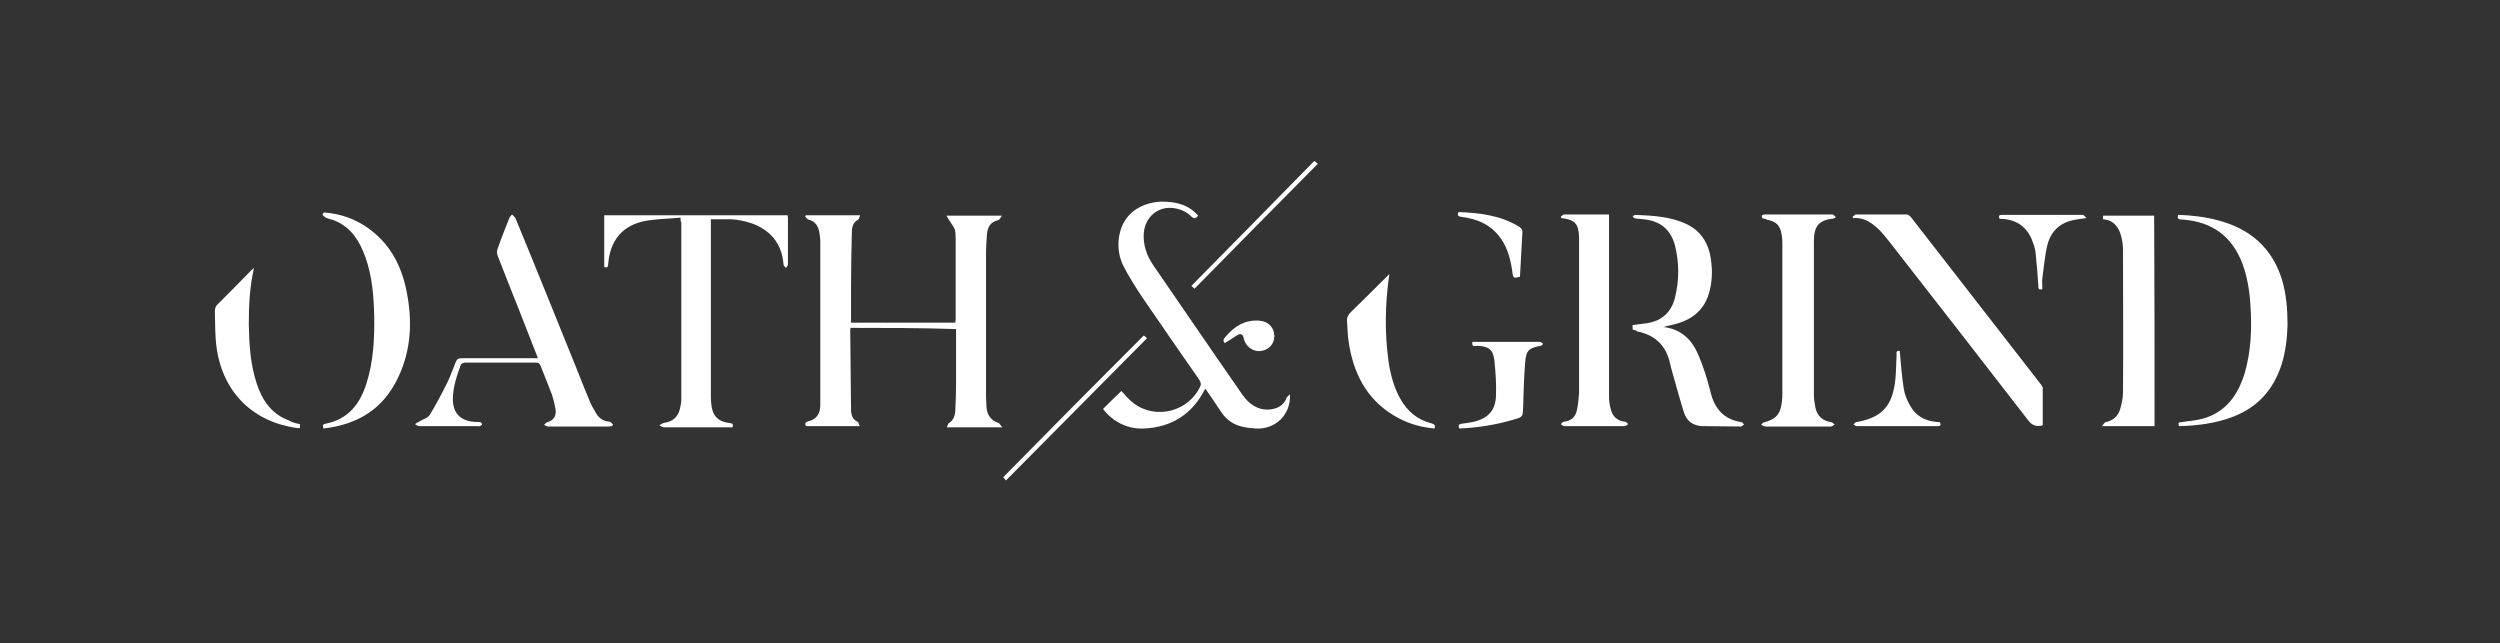 <svg width="626" height="161" viewBox="0 0 626 161" fill="none" xmlns="http://www.w3.org/2000/svg">
<rect x="0" y="0" width="626" height="161" fill="#333333" stroke="none"/>
<path d="M213 82.1C213 82.3 212.9 82.5 212.9 82.6C213 89.2 213 95.9 213.1 102.5C213.1 103.8 213.4 105 214.7 105.6C215 105.7 215 106.2 215.3 106.7C210.6 106.7 206.2 106.7 201.8 106.7C201.5 106.1 201.6 105.7 202.4 105.5C204.5 105 205.4 103.5 205.4 101.5C205.4 101.3 205.4 101 205.4 100.8C205.4 87.4 205.4 74 205.4 60.6C205.4 59.7 205.3 58.8 205.1 57.9C204.8 56.4 204 55.4 202.5 55C202.1 54.9 201.9 54.5 201.6 54.2C201.7 54.1 201.7 54 201.8 53.9C206.2 53.9 210.7 53.9 215.4 53.9C215.2 54.3 215.1 54.8 214.9 55C213.5 55.7 213.3 57 213.3 58.3C213.2 62.7 213.1 67 213.1 71.4C213.1 74.5 213.1 77.6 213.1 80.8C221.8 80.8 230.5 80.8 239.2 80.8C239.2 80.5 239.3 80.3 239.3 80C239.3 73.3 239.3 66.6 239.3 60C239.3 59.2 239.3 58.3 239.1 57.5C238.8 56.7 238.2 56 237.7 55.2C237.5 54.9 237.3 54.5 237 54C241.7 54 246.1 54 250.9 54C250.5 54.5 250.3 55 250 55.1C247.8 55.6 247.2 57.1 247.1 59.1C247 60.5 246.9 61.9 246.9 63.3C246.9 75.2 246.9 87.1 246.9 99.1C246.9 100 247 100.9 247 101.7C247.1 103.8 248 105.2 250 105.9C250.3 106 250.5 106.5 251 107C246.2 107 241.8 107 237.1 107C237.3 106.5 237.4 106 237.7 105.9C238.7 105.2 239.1 104.2 239.2 103C239.3 100.7 239.4 98.4 239.4 96.2C239.4 91.6 239.4 87.1 239.4 82.4C230.3 82.1 221.7 82.1 213 82.1Z" fill="white"/>
<path d="M300 54C299.5 54.7 299 54.9 298.3 54.2C297.1 53 295.5 52.3 293.8 52.1C289.9 51.6 286.7 54.4 286.4 58.4C286.2 61.3 287.1 63.9 288.7 66.3C295.8 76.6 302.8 86.9 309.9 97.1C310.7 98.3 311.5 99.5 312.5 100.5C314.4 102.3 316.7 103 319.2 102.3C320.6 101.9 321.6 101.1 322.1 99.7C322.2 99.4 322.6 99.2 323 98.7C323.3 103.8 319.4 107.6 314.4 107.3C313.2 107.2 312 107.1 310.9 106.8C308.8 106.3 307.1 105.1 305.8 103.2C304.5 101.2 303.2 99.3 301.8 97.3C298.6 103.7 293.4 107 286.4 107.3C282.4 107.5 278.6 105.6 276.2 102.4C277.8 100.8 279.3 99.3 280.8 97.9C281.7 98.9 282.7 100.1 283.9 101C289.5 105.2 297.8 103 300.6 96.6C300.8 96.2 300.6 95.5 300.3 95.1C295.5 88.2 290.7 81.3 286 74.4C284.3 71.8 282.6 69.2 281.2 66.4C279.9 63.6 279.7 60.6 280.6 57.6C281.9 53.4 285.6 50.8 290.6 50.5C294.8 50.4 297.9 51.5 300 54Z" fill="white"/>
<path d="M170.4 54.5C167.2 54.8 164.1 54.8 161.2 55.4C155.7 56.6 152.8 60.3 152.3 66C152.2 67 152.2 67 151.3 66.9C151.3 62.6 151.3 58.3 151.3 53.9C166.6 53.9 181.9 53.9 197.2 53.9C197.2 54.1 197.3 54.2 197.3 54.4C197.3 58.3 197.3 62.2 197.3 66.2C197.3 66.5 197 66.8 196.8 67.1C196.6 66.8 196.2 66.6 196.2 66.3C195.8 60.1 191.7 56.3 185.4 55.2C184.5 55 183.6 54.9 182.7 54.9C181.2 54.9 179.7 54.9 178 54.9C178 55.4 178 55.8 178 56.3C178 70.7 178 85.1 178 99.5C178 100.3 178.1 101.1 178.2 101.9C178.6 104.3 180 105.6 182.5 105.9C183.1 106 183.8 106 183.4 107C182.6 107 181.7 107 180.8 107C176 107 171.1 107 166.3 107C165.9 107 165.5 106.7 165.1 106.5C165.5 106.3 165.8 106 166.2 105.9C168.5 105.6 169.8 104.4 170.3 102.2C170.5 101.4 170.6 100.6 170.6 99.8C170.6 85.1 170.6 70.4 170.6 55.8C170.4 55.3 170.4 55.1 170.4 54.5Z" fill="white"/>
<path d="M134.7 89.7C133.2 85.8 131.7 82 130.2 78.2C128.3 73.5 126.5 68.8 124.6 64C124.4 63.5 124.4 62.8 124.6 62.3C125.5 59.7 126.5 57.2 127.5 54.7C127.6 54.3 128 54 128.2 53.7C128.5 54 128.9 54.3 129.1 54.7C134.3 67.3 139.4 80 144.5 92.6C145.6 95.4 146.7 98.2 147.9 101C148.3 101.9 148.9 102.8 149.4 103.7C150.1 104.8 151.2 105.5 152.6 105.6C152.9 105.6 153.2 106 153.5 106.3C153.4 106.4 153.4 106.5 153.3 106.7C153 106.7 152.7 106.8 152.4 106.8C147.4 106.8 142.3 106.8 137.3 106.8C136.9 106.8 136.6 106.5 136.2 106.4C136.5 106.2 136.7 105.8 137.1 105.7C138.6 105.3 139.4 104.1 139.1 102.4C138.9 101.2 138.6 100 138.2 98.8C137.3 96.4 136.3 94 135.4 91.7C135.2 91.1 134.9 90.8 134.2 90.8C128.3 90.8 122.4 90.8 116.4 90.8C116.1 90.8 115.5 91.1 115.4 91.3C114.4 94.1 113.4 96.9 113.4 100C113.4 103.3 115.2 105.3 118.5 105.6C119.1 105.7 119.6 105.6 120.2 105.7C120.4 105.7 120.7 106 120.7 106.2C120.7 106.4 120.4 106.6 120.2 106.7C120 106.8 119.8 106.7 119.6 106.7C114.7 106.7 109.8 106.7 105 106.7C104.6 106.7 104.3 106.4 103.9 106.2C104.2 106 104.5 105.8 104.9 105.6C105.8 105 107.1 104.7 107.6 103.9C109.2 101.3 110.6 98.6 112 95.8C112.8 94.2 113.4 92.4 114.1 90.7C114.4 89.9 114.8 89.7 115.6 89.7C121.7 89.7 127.8 89.7 133.8 89.7C134 89.7 134.3 89.7 134.7 89.7Z" fill="white"/>
<path d="M463.9 54.3C464.2 54.1 464.5 53.7 464.7 53.7C468.9 53.7 473.2 53.7 477.4 53.7C477.8 53.7 478.3 54.1 478.6 54.5C486.5 64.7 494.4 74.8 502.3 85C505.2 88.7 508.1 92.5 511 96.2C511.2 96.5 511.5 96.8 511.5 97.1C511.5 100.2 511.5 103.4 511.5 106.5C510 106.9 508.9 106.6 507.9 105.3C496.3 90.3 484.7 75.4 473 60.4C472.3 59.5 471.6 58.7 470.9 57.9C469 56 467 54.4 464.1 54.6C464 54.6 463.9 54.5 463.9 54.3Z" fill="white"/>
<path d="M441.3 54.7C441 54 441.2 53.7 441.9 53.7C447.5 53.7 453.2 53.7 458.8 53.7C459.1 53.7 459.4 54.1 459.7 54.4C459.3 54.6 459.3 54.7 459.2 54.7C455.5 55.1 454.2 56.5 454.2 60.4C454.2 69.9 454.2 79.4 454.2 88.9C454.2 92.2 454.2 95.5 454.2 98.9C454.2 100 454.4 101.1 454.6 102.2C455.1 104.2 456.4 105.4 458.5 105.7C458.8 105.7 459.1 106.1 459.4 106.3C459.1 106.5 458.7 106.8 458.4 106.8C452.9 106.8 447.4 106.8 442 106.8C441.7 106.8 441.4 106.5 441 106.4C441.2 106.2 441.4 105.8 441.6 105.8C444.7 105 445.9 103.7 446.2 100.4C446.3 99.7 446.3 99 446.3 98.4C446.3 86 446.3 73.7 446.3 61.3C446.3 60.4 446.3 59.5 446.1 58.6C445.7 56.3 444.6 55.4 442.4 55C442.1 54.8 441.7 54.7 441.3 54.7Z" fill="white"/>
<path d="M539.5 106.7C535.2 106.7 531 106.7 526.3 106.7C526.8 106.2 527 105.7 527.3 105.7C529.2 105.3 530.4 104.1 530.9 102.4C531.3 101 531.6 99.6 531.6 98.2C531.7 86.3 531.6 74.4 531.6 62.5C531.6 61.3 531.4 60.1 531.1 59C530.5 56.8 529.2 55.1 526.6 54.9C526.6 54.6 526.6 54.3 526.6 54C530.9 54 535.1 54 539.4 54C539.5 71.4 539.5 89 539.5 106.7Z" fill="white"/>
<path d="M408.8 82.5C408.8 82.1 408.8 81.8 408.8 81.4C410.1 81.2 411.4 81.1 412.6 80.9C416.2 80.3 418.5 78.1 419.4 74.6C420.5 70.2 420.5 65.8 419.4 61.4C418.3 57.4 415.7 55.3 411.5 54.9C410.8 54.8 410.1 54.8 409.5 54.7C409.3 54.7 409.1 54.4 408.8 54.3C409 54.1 409.2 53.8 409.4 53.8C414 54 418.5 54.2 422.7 56.3C425.6 57.8 427.3 60.2 428.1 63.3C428.8 66.5 428.9 69.6 428.1 72.8C426.9 77.7 423.6 80.2 418.9 81.3C418.1 81.5 417.4 81.6 416.6 81.9C420.9 82.4 423.6 85 425.2 88.7C426.5 91.7 427.5 94.9 428.3 98.1C429.3 102.3 431.6 105 436 105.7C436.3 105.7 436.5 106.1 436.7 106.3C436.4 106.5 436.2 106.8 435.9 106.8C432.7 106.8 429.4 106.7 426.2 106.7C424 106.6 422.4 105.5 421.7 103.4C420.7 100.3 419.9 97.2 419 94.1C418.6 92.8 418.3 91.5 418 90.3C416.9 86.2 414.1 83.8 410 83C409.6 82.7 409.2 82.6 408.8 82.5Z" fill="white"/>
<path d="M545.4 53.8C548.8 53.9 552.2 54.3 555.5 55.2C563.4 57.3 568.9 62 571.4 70C572.5 73.7 572.8 77.5 572.8 81.4C572.7 84.8 572.3 88.1 571.3 91.3C569.3 97.5 565.4 101.9 559.3 104.3C554.9 106 550.3 106.6 545.6 106.7C545.4 105.8 545.4 105.8 546.3 105.7C548.1 105.4 550 105.3 551.7 104.8C557.3 103.2 560.3 99 562 93.7C563.7 88 563.9 82.1 563.5 76.3C563.3 72.8 562.7 69.3 561.5 66C558.9 59.2 554 55.6 546.8 55C546 54.9 545 55.2 545.4 53.8Z" fill="white"/>
<path d="M390.8 54.3C391.1 54.1 391.4 53.7 391.6 53.7C395.3 53.7 399 53.7 402.9 53.7C402.9 54.2 402.9 54.7 402.9 55.1C402.9 69.8 402.9 84.4 402.9 99.1C402.9 100.2 403 101.3 403.3 102.3C403.7 104.2 404.9 105.4 406.9 105.6C407.2 105.6 407.5 106 407.7 106.2C407.4 106.4 407.1 106.7 406.8 106.7C401.8 106.7 396.7 106.7 391.7 106.7C391.4 106.7 391.1 106.4 390.8 106.2C391.1 106 391.3 105.6 391.6 105.6C393.5 105.4 394.6 104.3 394.9 102.5C395.2 101.1 395.3 99.7 395.4 98.3C395.4 85.6 395.4 72.9 395.4 60.2C395.4 60 395.4 59.7 395.4 59.5C395.3 56 394.4 55 390.9 54.6C391 54.6 390.9 54.5 390.8 54.3Z" fill="white"/>
<path d="M81.1 53.2C85.1 53.5 88.7 54.7 92 57C97.6 60.9 100.5 66.4 101.8 72.9C103.3 80.3 103 87.6 99.7 94.5C96 102.4 89.6 106.3 81 107.3C80.8 106.7 80.7 106.2 81.5 106.1C87.2 105 90.2 101.1 91.8 95.9C93.5 90.5 93.8 84.8 93.7 79.2C93.6 74.2 93.2 69.2 91.5 64.4C90.1 60.5 88.1 57.2 84.2 55.4C83.4 55 82.4 54.9 81.6 54.5C81.2 54.3 81 54 80.7 53.7C80.9 53.5 81 53.4 81.1 53.2Z" fill="white"/>
<path d="M347.9 68.6C346.8 76.1 346.7 83.3 347.7 90.6C348.2 93.8 349 96.9 350.6 99.8C352.4 103 354.9 105.1 358.4 106C359.1 106.2 359.5 106.4 359.2 107.3C356 107 353 106.2 350.2 104.7C343 100.9 339.3 94.6 337.9 86.8C337.5 84.7 337.4 82.6 337.3 80.5C337.2 79.6 337.5 78.9 338.2 78.2C341.1 75.4 344 72.5 346.9 69.6C347.2 69.3 347.5 69 347.9 68.6Z" fill="white"/>
<path d="M75.1 106.2C75.1 106.5 75.1 106.8 75.1 107.2C74.9 107.2 74.7 107.2 74.6 107.2C63.6 105.8 56 98.5 54.3 87.5C53.8 84.3 53.9 81.1 53.8 77.8C53.8 77.3 54 76.8 54.3 76.4C57.2 73.5 60.1 70.6 63 67.6C63.1 67.5 63.3 67.4 63.6 67.1C62.5 71.9 62.3 76.6 62.3 81.3C62.4 86.3 62.7 91.3 64.3 96.1C65.7 100.3 68 103.7 72.4 105.3C73.2 105.8 74.1 106 75.1 106.2Z" fill="white"/>
<path d="M368.7 85.6C374.4 85.6 380 85.6 385.6 85.6C385.9 85.6 386.1 85.9 386.4 86.1C386.2 86.3 386 86.6 385.8 86.6C382.9 87.1 382.1 87.7 381.9 90.8C381.6 94.5 381.5 98.1 381.4 101.8C381.3 104.4 381.4 104.4 378.9 105.1C374.5 106.4 370 107.1 365.4 107.3C365.1 106.6 365.2 106.2 366 106.1C367 106 368.1 105.8 369.1 105.6C372.7 104.7 374.5 102.7 374.6 99C374.7 96.1 374.5 93.2 374.2 90.3C373.9 87.6 372.8 86.7 370 86.6C369.4 86.6 368.4 87 368.7 85.6Z" fill="white"/>
<path d="M475.7 87.9C476 91.1 476.2 94.3 476.7 97.3C476.9 98.7 477.5 100.2 478.2 101.4C479.5 103.9 481.7 105.3 484.5 105.6C484.8 105.6 485.1 105.7 485.5 105.7C485.6 105.7 485.7 105.7 485.8 105.8C486 106.4 486 106.7 485.2 106.7C478.4 106.7 471.7 106.7 464.9 106.7C464.6 106.7 464.4 106.4 464.1 106.3C464.3 106.1 464.5 105.8 464.8 105.7C471.2 104.6 473.9 101.7 474.6 95C474.8 92.9 474.8 90.9 474.9 88.8C474.8 88.1 475 87.7 475.7 87.9Z" fill="white"/>
<path d="M511.4 72.4C510.3 72.7 510.4 72.1 510.4 71.5C510.2 68.7 510 65.9 509.7 63.2C509.6 62 509.1 60.9 508.7 59.8C507.2 56.4 504.4 54.8 500.7 54.8C500.4 54.1 500.5 53.8 501.3 53.8C508 53.8 514.7 53.8 521.5 53.8C521.8 53.8 522 54.2 522.5 54.6C521.1 54.8 520.1 54.9 519.2 55.1C515.8 55.8 513.6 57.9 512.7 61.2C512 64 511.8 66.9 511.4 69.7C511.3 70.5 511.4 71.4 511.4 72.4Z" fill="white"/>
<path d="M365.2 53.1C370.5 53.3 375.6 53.9 380.3 56.7C380.9 57.1 381.3 57.5 381.2 58.3C381 62 380.8 65.6 380.6 69.3C379 69.7 378.9 69.7 378.7 68.1C378.3 65.2 377.6 62.4 376 60C373.6 56.4 370.1 54.8 365.9 54.3C365.2 54.2 364.8 54 365.2 53.1Z" fill="white"/>
<path d="M306.7 85.9C306.2 85.5 306.3 85 306.8 84.4C309.1 81.7 311.7 80 315.4 80.3C317.7 80.5 319.1 82.1 319.1 84.2C319.1 86.2 317.6 87.7 315.6 87.9C313.7 88.1 311.8 86.7 311.4 84.6C311.2 83.7 310.7 83.5 310 83.8C308.9 84.5 307.9 85.2 306.7 85.9Z" fill="white"/>
<path d="M251.9 120.3C251.6 120 251.4 119.7 251.2 119.5C262.9 107.6 274.6 95.8 286.4 84C286.7 84.2 286.9 84.4 287.2 84.7C275.5 96.5 263.8 108.3 251.9 120.3Z" fill="white"/>
<path d="M299.1 72.3C298.8 72 298.6 71.8 298.3 71.6C308.6 61.2 318.8 50.8 329.1 40.3C329.4 40.5 329.6 40.7 330 41C319.7 51.4 309.4 61.8 299.1 72.3Z" fill="white"/>
</svg>
